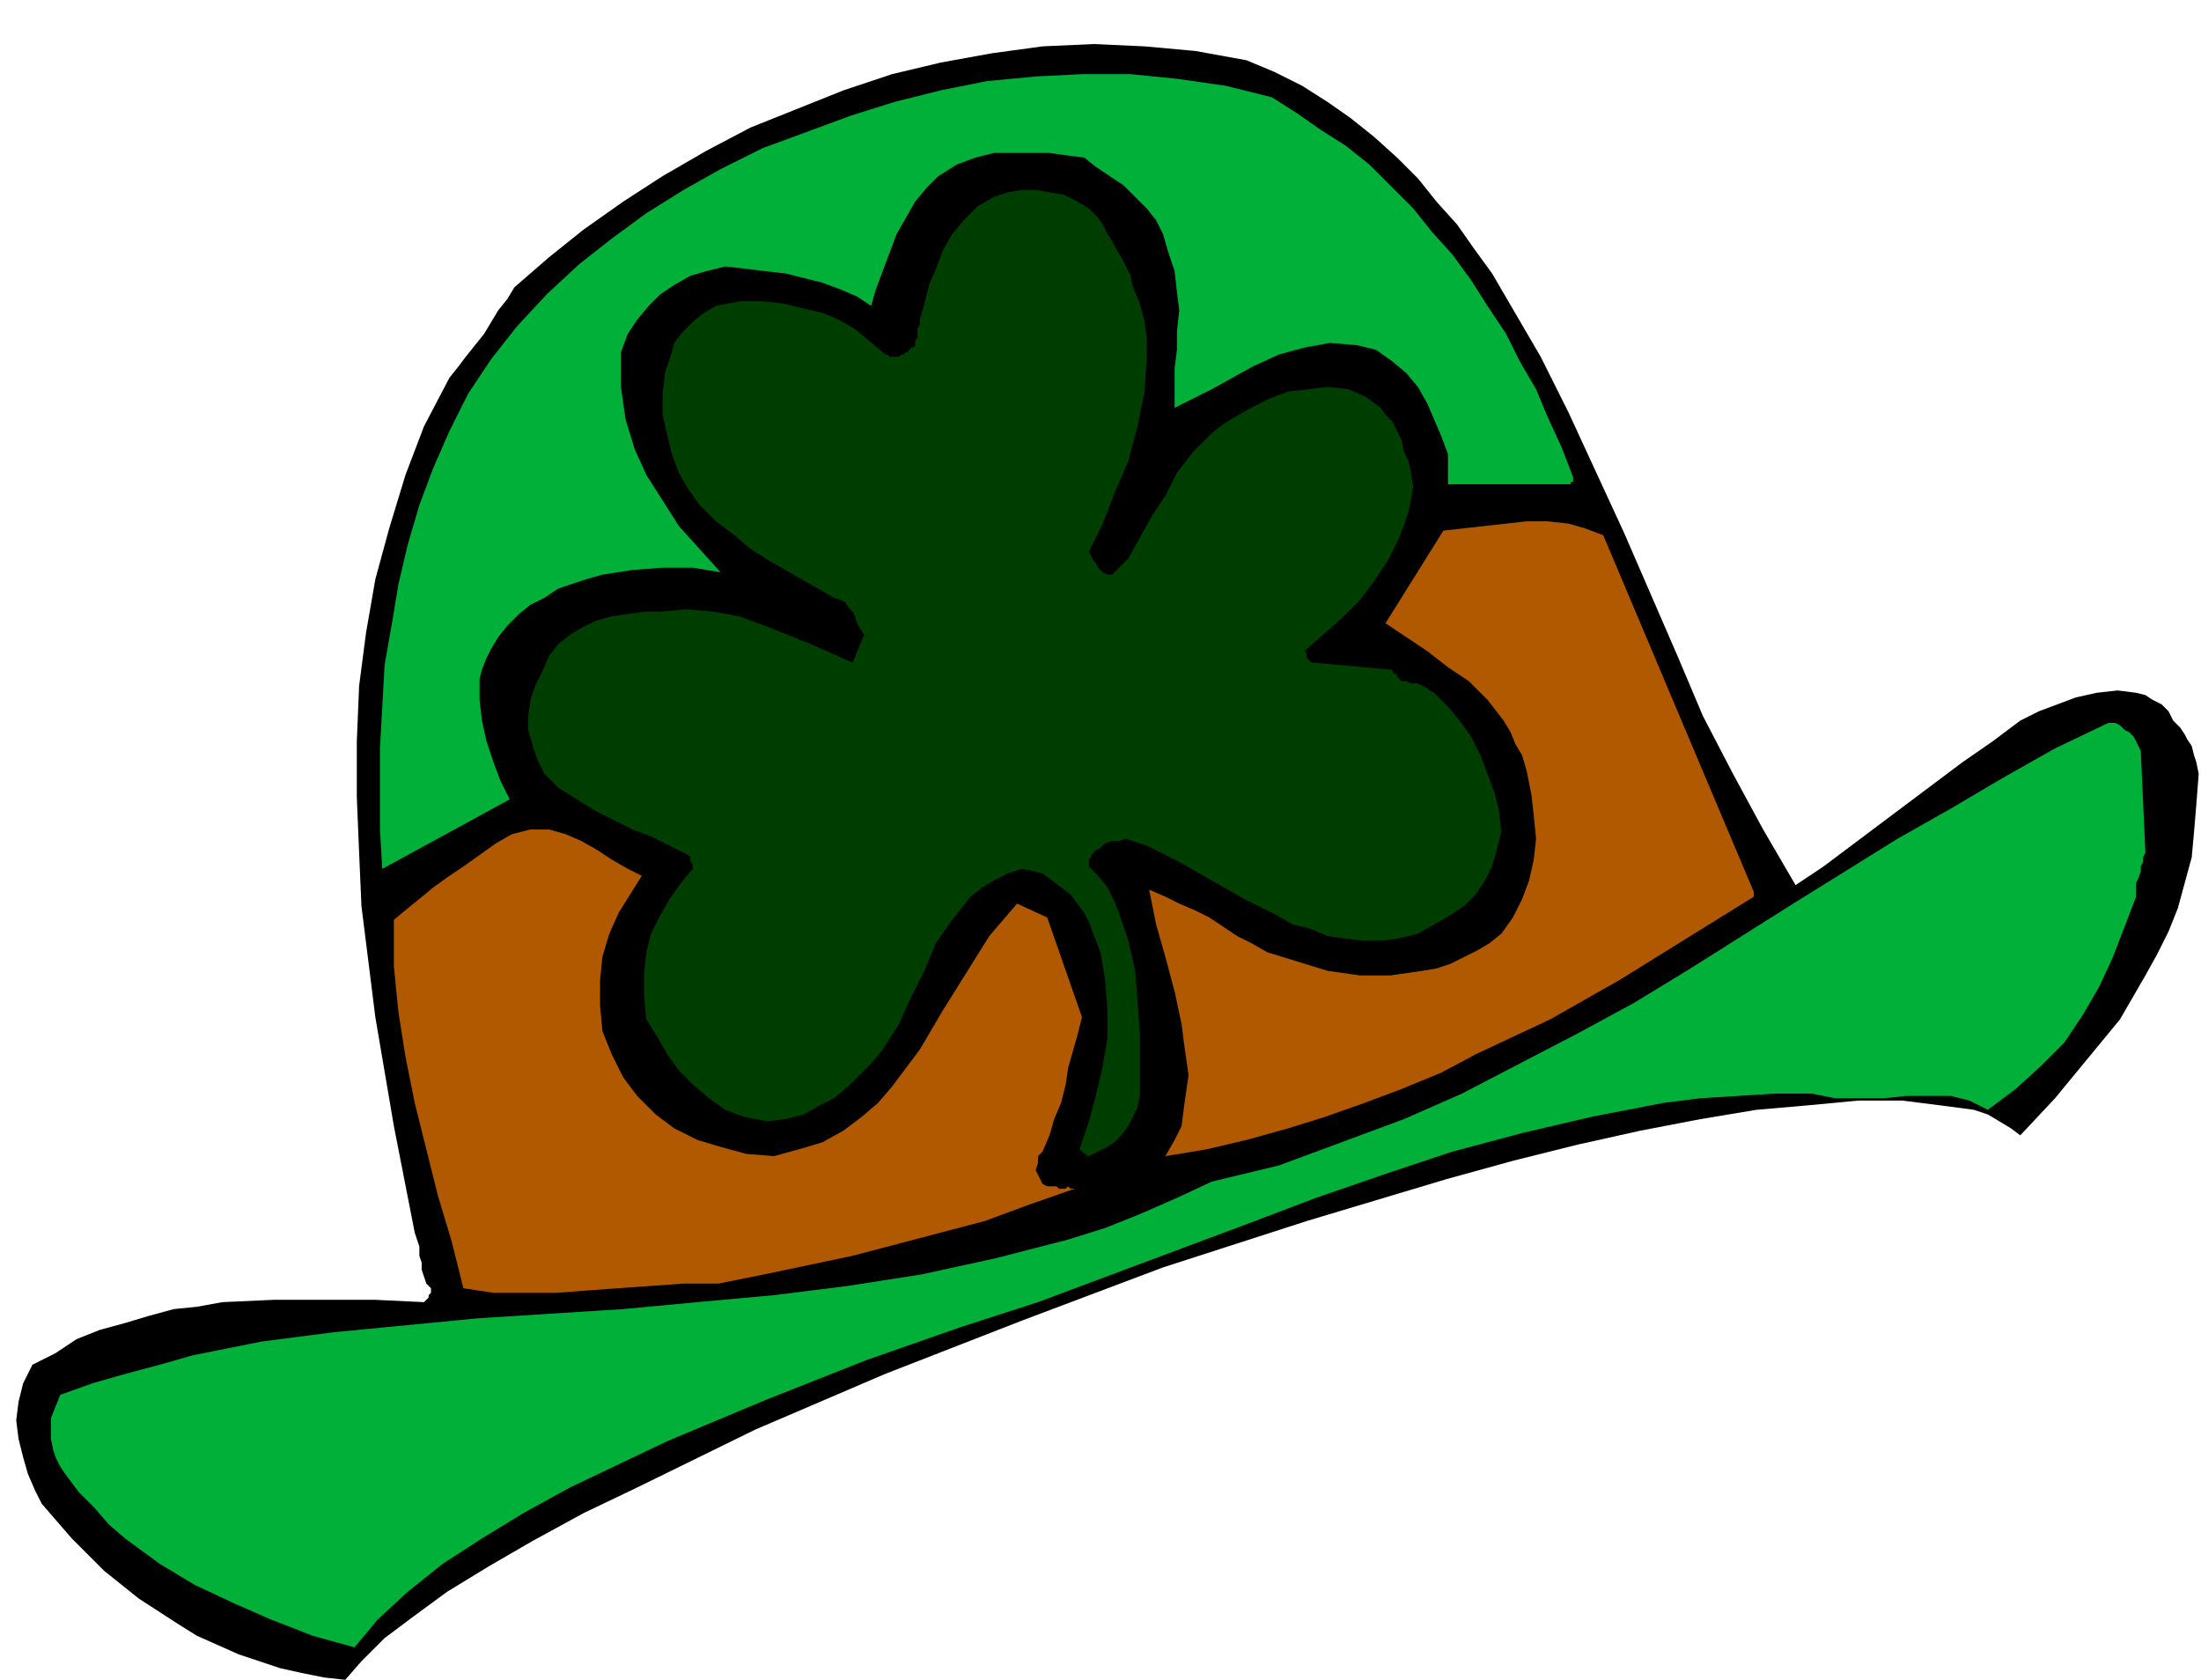<svg xmlns="http://www.w3.org/2000/svg" fill-rule="evenodd" height="2.416in" preserveAspectRatio="none" stroke-linecap="round" viewBox="0 0 950 725" width="3.166in"><style>.pen1{stroke:none}.brush2{fill:#00b038}.brush3{fill:#b05900}</style><path class="pen1" style="fill:#000" d="m872 490 15-16 14-17 14-17 11-19 5-9 5-10 4-10 3-11 3-11 1-11 1-12 1-13-1-5-1-3-1-4-2-3-1-2-2-3-3-3-2-4-3-3-4-2-3-2-4-1-8-1-9 1-9 2-8 3-8 3-8 4-12 9-13 9-12 9-12 9-12 9-12 9-12 9-12 8-14-24-13-24-13-25-11-26-23-53-24-52-12-24-14-24-7-12-8-11-7-10-9-10-8-10-9-9-10-9-10-8-10-7-11-7-12-6-12-5-22-4-22-2-22-1-22 1-22 3-22 4-21 5-21 7-20 8-20 8-19 10-19 11-17 11-17 12-15 12-15 13-3 5-4 5-3 5-3 5-4 5-4 5-3 4-4 5-11 21-8 21-7 23-6 22-4 23-3 23-1 24v24l1 24 1 23 3 24 3 24 8 47 9 46 1 3 1 3v4l1 3v3l1 3 1 3 2 2v2l-1 1v1l-1 1-1 1-21-1h-44l-22 1-11 2-10 1-11 3-10 3-11 3-10 4-9 6-10 5-4 8-2 8-1 8 1 8 2 8 2 7 3 7 3 6 13 15 14 14 15 12 17 11 8 5 9 4 9 4 9 3 9 3 9 2 10 2 9 1 7-8 10-10 12-9 15-11 18-11 19-11 22-12 23-11 51-25 56-24 59-23 61-23 31-10 31-10 30-9 30-9 29-8 28-7 27-6 26-5 24-4 23-2 21-2h19l16 2 15 2 6 2 5 3 5 3 4 3z"/><path class="pen1 brush2" d="m926 368-2-44-1-2-1-2-1-2-2-2-2-1-2-2-2-1h-3l-23 11-23 13-22 13-23 13-45 28-46 29-23 14-24 13-25 13-25 13-25 11-27 10-27 10-29 7-15 7-16 7-15 6-16 5-31 8-32 7-32 5-32 4-33 3-32 3-63 4-62 6-31 4-30 6-14 4-15 4-14 4-14 5-2 5-2 5v9l1 5 1 3 2 4 2 3 6 8 7 7 6 7 7 6 15 11 15 9 17 8 16 7 18 7 18 5 10-12 13-12 15-12 17-11 18-11 20-11 21-10 21-10 43-18 43-17 40-14 34-11 91-34 29-11 29-10 30-10 30-8 30-7 31-6 16-2 16-1 16-1h16l10 2h21l10-1h19l4 1 4 1 4 2 4 2 12-9 11-10 10-10 8-12 7-12 6-13 5-13 5-13v-6l1-2 1-3v-2l1-2v-2l1-2z"/><path class="pen1 brush3" d="m757 385-65-154-8-3-7-2-9-1h-9l-9 1-9 1-9 1-9 1-25 40 9 6 9 6 9 7 9 6 8 8 7 9 3 5 2 5 3 5 2 7 2 10 1 9 1 10-1 9-2 9-3 8-4 8-5 7-5 4-5 3-6 3-6 3-6 2-6 1-7 1-7 1h-13l-14-2-13-4-13-4-7-4-6-3-6-4-6-4-6-3-7-3-6-3-7-3 3 15 4 14 4 15 3 14 1 8 1 7 1 7-1 7-1 7-1 8-3 6-4 7 18-3 17-4 18-5 16-5 17-6 16-6 17-7 15-8 32-15 30-17 29-18 29-18v-2z"/><path class="pen1 brush2" d="m679 206-5-13-6-13-5-12-7-12-6-12-8-12-7-11-8-11-9-10-8-10-10-10-9-9-10-8-11-7-10-7-11-7-20-5-21-3-20-2h-21l-20 1-21 2-20 4-20 5-19 6-19 7-19 7-18 9-16 9-16 10-15 11-14 11-14 13-13 14-11 14-10 15-8 16-7 16-6 16-5 17-4 17-3 18-3 17-1 18-1 18v35l1 17 55-30-4-8-3-8-3-9-2-9-1-9v-9l1-4 2-5 2-4 3-5 4-5 5-5 5-4 6-3 6-4 6-2 6-2 7-2 13-2 13-1h13l12 2-9-10-9-10-7-11-7-11-5-11-4-13-1-7-1-7v-15l3-8 4-6 5-6 5-5 6-4 7-4 7-2 8-2 9 1 8 1 9 1 8 2 8 2 8 3 7 3 6 4 2-7 3-8 3-8 3-8 4-7 4-7 5-6 5-5 8-5 8-3 8-2h24l7 1 8 1 5 4 6 4 6 4 5 5 5 5 4 5 3 6 2 7 3 9 1 9 1 8-1 9v8l-1 8v17l8-4 8-4 9-5 9-5 11-5 11-3 11-2 12 1 8 2 7 5 6 5 5 6 4 7 3 7 3 7 3 8v13h53v-1h1v-2z"/><path class="pen1" style="fill:#003d00" d="m648 359-1-9-2-8-3-8-3-8-4-8-5-7-5-6-5-5-1-1-2-1-1-1-2-1-2-1h-3l-2-1h-2l-1-1-1-1v-1h-1l-1-1v-1h-1l-33-3h-1l-1-1-1-1v-2l-1-1 8-7 8-7 8-8 6-8 6-9 5-10 4-11 2-11-1-6-1-5-2-4-1-5-2-4-2-4-3-3-2-3-7-5-7-3-9-1-8 1-9 1-8 3-8 4-7 4-5 3-5 4-4 4-4 4-7 9-5 10-6 9-5 9-5 9-7 7h-2l-2-1-1-1-1-1-1-2-1-1-1-2-1-2 6-12 5-13 6-14 4-15 3-15 1-15v-8l-1-7-2-8-3-7-1-5-2-4-2-4-2-3-2-4-2-3-2-4-2-3-4-4-5-3-6-3-6-1-6-1h-6l-6 1-6 2-7 4-6 6-5 6-4 7-3 8-3 7-2 8-2 7v2l-1 2v4l-1 1v2l-1 1h-1v1h-1v1h-1l-1 1h-1l-1 1h-4l-1-1h-1l-1-1-6-5-6-5-7-4-7-3-9-2-8-2-9-1h-9l-6 1-5 1-5 3-4 3-3 3-3 3-3 4-1 4-3 9-1 9v9l2 9 2 8 3 8 4 7 5 7 7 7 8 6 7 6 8 5 7 4 7 4 7 4 7 4 3 1 2 1 1 2 2 2 1 2 1 3 1 2 2 3-5 12-9-4-9-4-10-4-10-4-11-4-11-2-12-1-11 1h-7l-7 1-7 1-7 2-6 3-5 3-5 4-4 5-3 7-3 6-2 6-1 7v6l2 7 2 6 3 6 6 6 8 5 8 5 8 4 8 4 8 3 8 4 8 4 1 1v2l1 1v2l-5 6-5 7-4 7-4 8-2 8-1 9v10l1 10 5 8 4 7 5 7 6 6 7 6 7 5 8 3 10 2 8-1 8-2 7-4 6-3 6-5 5-5 5-5 5-6 7-11 5-11 6-12 5-12 7-10 8-10 5-4 5-3 6-3 6-2 5 1 4 1 4 3 4 3 4 3 3 4 3 4 2 4 5 13 2 12 1 13v12l-2 12-3 13-3 11-4 12 1 1 1 1h1v1h1l4-2 4-2 3-2 3-3 3-4 2-4 2-4 1-5v-27l-1-14-1-13-3-13-4-12-2-5-3-6-4-5-4-4v-3l1-1v-1l1-1 1-1 2-1 2-2 3-1h3l3-1 3 1 3 1 3 1 14 7 14 8 14 8 14 7 7 4 8 2 7 3 7 1 8 1h8l8-1 8-2 7-4 7-4 6-4 5-5 4-6 3-6 2-7 2-8z"/><path class="pen1 brush3" d="m467 439-15-43-13-6-6 7-6 7-5 8-5 8-10 16-10 17-6 8-6 8-6 7-7 6-8 6-9 5-10 3-11 3-12-1-11-3-10-3-10-5-8-6-8-8-6-8-5-10-4-10-1-11v-11l1-10 3-10 4-9 5-8 5-8-6-3-7-4-6-4-7-4-7-3-7-2h-8l-4 1-4 1-7 4-7 5-7 5-6 4-7 5-6 5-5 4-6 5v20l2 20 3 19 4 20 5 20 5 20 6 20 5 20 13 2h27l13-1 14-1 14-1 14-1h15l20-4 19-4 19-4 19-5 19-5 19-5 19-7 20-7h-2l-1-1-1 1h-3l-1-1h-4l-2-1-1-2-1-2-1-2 1-3v-3l2-2 3-7 2-7 3-7 2-8 1-7 2-7 2-7 2-8z"/></svg>
